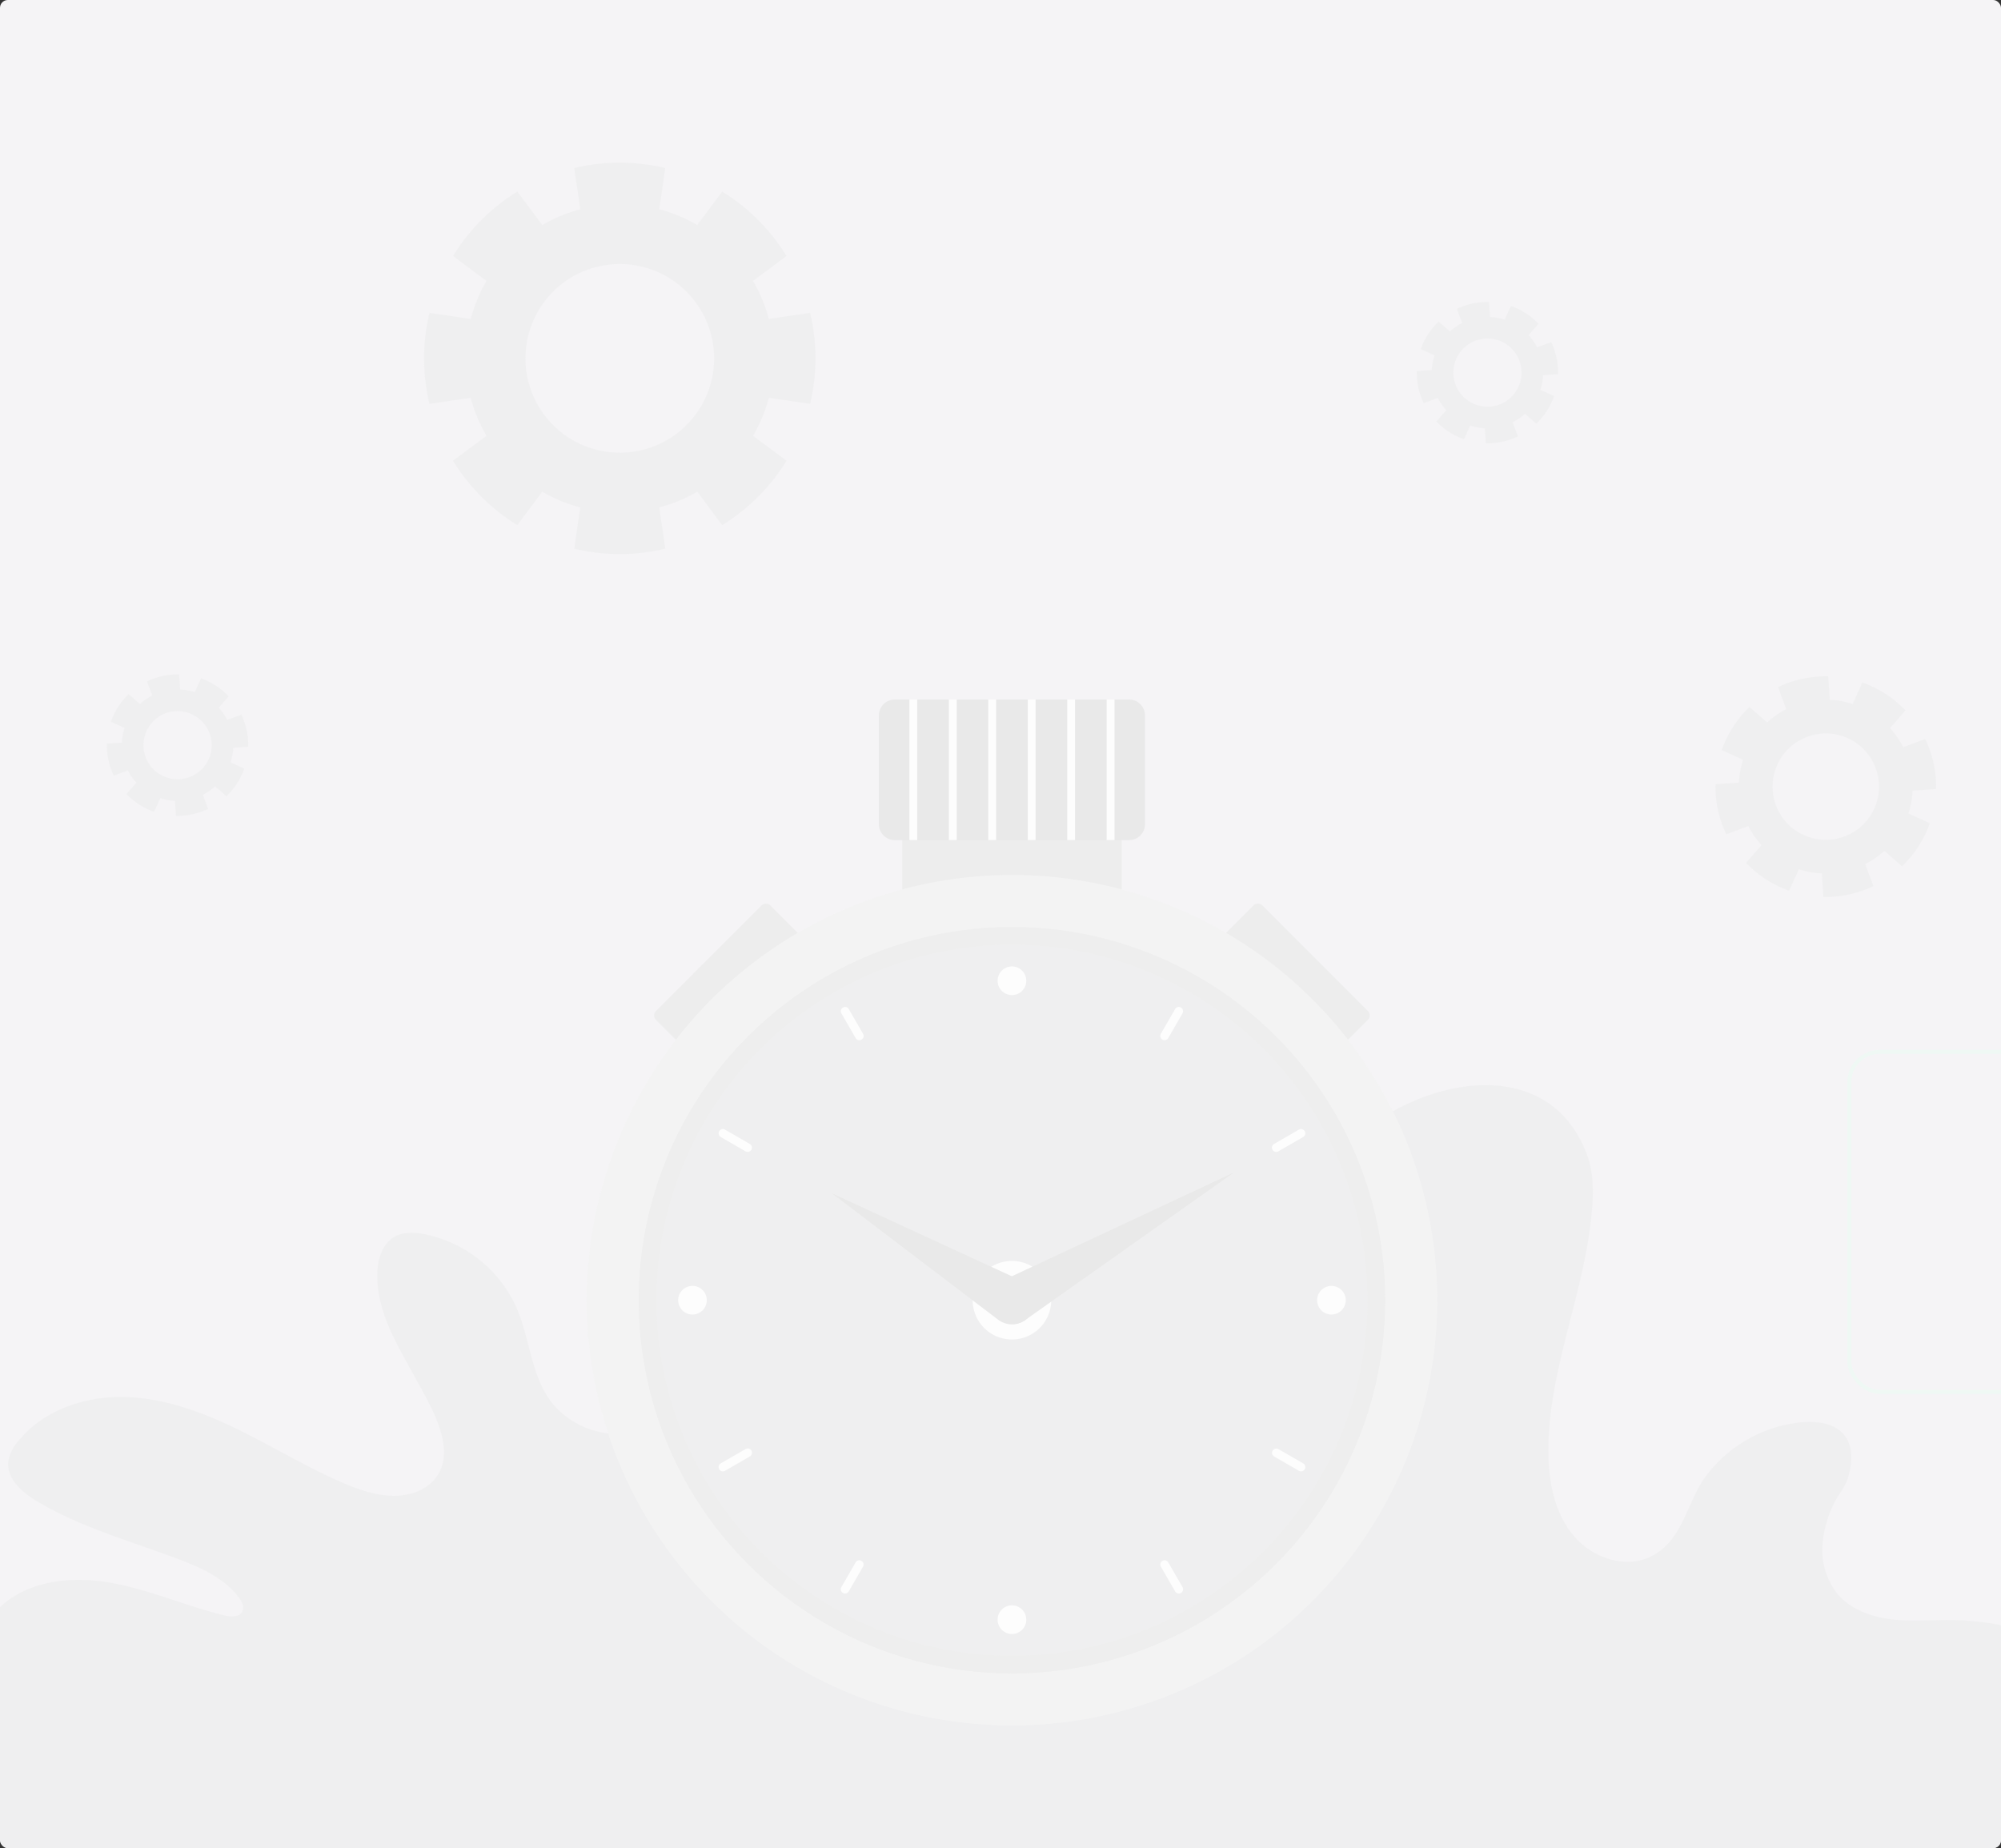 <svg xmlns="http://www.w3.org/2000/svg" xmlns:xlink="http://www.w3.org/1999/xlink" width="511" height="472" viewBox="0 0 511 472">
  <rect x="0" y="0" width="511" height="472" fill="#333333" stroke="none"/>
  <defs>
    <clipPath id="clip-path">
      <rect id="Rectangle_60" data-name="Rectangle 60" width="511" height="472" rx="2" transform="translate(725 1436)" fill="#f5f4f6"/>
    </clipPath>
  </defs>
  <g id="Mask_Group_75" data-name="Mask Group 75" transform="translate(-725 -1436)" clip-path="url(#clip-path)">
    <rect id="Rectangle_35" data-name="Rectangle 35" width="511" height="472" rx="2" transform="translate(725 1436)" fill="#f5f4f6"/>
    <g id="Group_109" data-name="Group 109" transform="translate(613.953 1363.339)" opacity="0.8">
      <g id="Group_13" data-name="Group 13" transform="translate(106.429 274.626)">
        <path id="Path_19" data-name="Path 19" d="M639.41,435.073A11.908,11.908,0,0,0,635.778,427c-3.58-3.662-8.694-5.379-13.714-6.394a67.091,67.091,0,0,0-12.1-1.321c-5.24-.094-10.5.424-15.713-.163s-10.531-2.45-13.938-6.432a18.036,18.036,0,0,1-3.822-13.221,29.165,29.165,0,0,1,2.775-9.755c1.193-2.561,3.029-4.319,3.787-7.1,3.042-11.133-3.811-15.217-14.035-13.579a34.961,34.961,0,0,0-22.474,13.612c-4.926,6.845-5.82,16.67-14.285,20.571-6.769,3.121-15.231-.159-19.828-6.024s-5.982-13.659-5.991-21.113c-.027-21.1,9.613-41.111,11.181-62.15.343-4.59.277-9.327-1.363-13.629-9.294-24.386-37.734-19.951-54.578-7.7a113.791,113.791,0,0,0-29.04,30.928c-10.163,16-19.586,36.931-38.444,38.854-14.917,1.522-28.307-11.227-32.67-25.574-4.15-13.648-2.318-29.148-9.488-41.48-7.729-13.291-26.025-18.126-40-12.769-18.3,7.019-25.7,24.926-24.089,43.354.542,6.175.959,12.38,1.585,18.544.578,5.7,2.806,12.221.166,17.7-3.523,7.311-14.164,9.921-21.545,9.593a21.925,21.925,0,0,1-16.089-7.837c-5.379-6.752-5.639-16.16-9.012-24.107a32.824,32.824,0,0,0-23.7-19.08c-2.545-.479-5.325-.613-7.578.661-3.17,1.794-4.339,5.812-4.413,9.452-.2,9.915,5.347,18.583,9.9,26.972,3.758,6.918,10.857,18.248,4.71,25.552a11.87,11.87,0,0,1-6.184,3.667c-5.793,1.48-11.886-.472-17.369-2.855-9.262-4.026-17.908-9.331-26.993-13.742s-18.835-7.968-28.932-8.128-20.638,3.512-26.929,11.413a10.224,10.224,0,0,0-2.447,5.082c-.48,4.37,3.5,7.85,7.273,10.111C131.382,395.5,143.883,399,155.888,403.47c5.987,2.229,12.161,4.922,16.052,9.991.816,1.064,1.536,2.5.908,3.689-.785,1.485-2.93,1.35-4.561.952-9.664-2.36-18.865-6.486-28.651-8.274s-20.8-.841-28.217,5.788c-3.181,2.843-5.605,7.027-4.895,11.233,1.16,6.856-19.562,60.769-13.972,63.616,8.115,4.133,18.916,4.447,27.844,5.085,20.857,1.487,70.508,54,91.382,54H576.5l70.522-54C650.34,492.709,639.508,438.825,639.41,435.073Z" transform="translate(-106.399 -207.513)" fill="#eeeeef"/>
      </g>
      <g id="Group_39" data-name="Group 39" transform="translate(106.327 114.204)">
        <path id="Path_20" data-name="Path 20" d="M285.42,175.81a49.874,49.874,0,0,0,0-23.255L274.886,154.1a39.127,39.127,0,0,0-4.026-9.7l8.548-6.368a50.221,50.221,0,0,0-16.444-16.444l-6.366,8.548a39.091,39.091,0,0,0-9.7-4.025l1.54-10.534a49.87,49.87,0,0,0-23.254,0l1.54,10.534a39.091,39.091,0,0,0-9.7,4.025l-6.368-8.548a50.247,50.247,0,0,0-16.444,16.444l8.548,6.368a39.178,39.178,0,0,0-4.025,9.7l-10.534-1.541a49.876,49.876,0,0,0,0,23.255l10.534-1.54a39.19,39.19,0,0,0,4.025,9.695l-8.548,6.368a50.234,50.234,0,0,0,16.444,16.444l6.368-8.548a39.091,39.091,0,0,0,9.7,4.025l-1.54,10.534a49.869,49.869,0,0,0,23.254,0l-1.54-10.534a39.092,39.092,0,0,0,9.7-4.025l6.366,8.548a50.207,50.207,0,0,0,16.444-16.444l-8.548-6.368a39.139,39.139,0,0,0,4.026-9.695Zm-48.606,12.456A24.083,24.083,0,1,1,260.9,164.183,24.083,24.083,0,0,1,236.814,188.266Z" transform="translate(-73.819 -114.204)" fill="#eeeeef"/>
        <path id="Path_21" data-name="Path 21" d="M294.32,208.676a28.1,28.1,0,0,0-2.765-12.818l-5.622,2.1a22.122,22.122,0,0,0-3.372-4.866l3.954-4.526a28.325,28.325,0,0,0-11.018-7.109L273,186.928a22.112,22.112,0,0,0-5.823-1.067l-.4-5.988a28.126,28.126,0,0,0-12.818,2.764l2.1,5.624a21.993,21.993,0,0,0-4.865,3.372l-4.526-3.954a28.314,28.314,0,0,0-7.109,11.018l5.468,2.493a22.1,22.1,0,0,0-1.065,5.823l-5.989.4a28.126,28.126,0,0,0,2.764,12.818l5.624-2.1a22.035,22.035,0,0,0,3.37,4.865l-3.954,4.526a28.325,28.325,0,0,0,11.018,7.109l2.493-5.469a22.054,22.054,0,0,0,5.823,1.067l.4,5.989a28.127,28.127,0,0,0,12.816-2.764l-2.1-5.624a21.992,21.992,0,0,0,4.865-3.372l4.526,3.956a28.33,28.33,0,0,0,7.109-11.02l-5.468-2.493a22.1,22.1,0,0,0,1.065-5.823ZM269.01,221.32a13.579,13.579,0,1,1,10.412-16.138A13.58,13.58,0,0,1,269.01,221.32Z" transform="translate(204.827 -48.691)" fill="#eeeeef"/>
        <path id="Path_22" data-name="Path 22" d="M403.53,158a18.021,18.021,0,0,0-1.772-8.215l-3.6,1.348a14.116,14.116,0,0,0-2.162-3.119l2.535-2.9a18.151,18.151,0,0,0-7.062-4.555l-1.6,3.505a14.1,14.1,0,0,0-3.733-.684l-.258-3.839a18.037,18.037,0,0,0-8.215,1.773l1.346,3.6a14.146,14.146,0,0,0-3.119,2.16l-2.9-2.534a18.159,18.159,0,0,0-4.557,7.062l3.505,1.6a14.148,14.148,0,0,0-.684,3.733l-3.838.258a18.023,18.023,0,0,0,1.772,8.215l3.6-1.346a14.187,14.187,0,0,0,2.162,3.118l-2.535,2.9a18.138,18.138,0,0,0,7.062,4.557l1.6-3.505a14.074,14.074,0,0,0,3.731.684l.258,3.839a18.023,18.023,0,0,0,8.216-1.772l-1.348-3.6a14.109,14.109,0,0,0,3.119-2.16l2.9,2.534a18.149,18.149,0,0,0,4.557-7.061l-3.505-1.6a14.146,14.146,0,0,0,.684-3.733Zm-16.222,8.1a8.7,8.7,0,1,1,6.674-10.343A8.7,8.7,0,0,1,387.308,166.1Z" transform="translate(-0.906 -103.976)" fill="#eeeeef"/>
        <path id="Path_23" data-name="Path 23" d="M142.446,248.572a18.022,18.022,0,0,0-1.772-8.216l-3.6,1.348a14.109,14.109,0,0,0-2.16-3.119l2.534-2.9a18.128,18.128,0,0,0-7.062-4.557l-1.6,3.505a14.142,14.142,0,0,0-3.731-.684l-.26-3.839a18.047,18.047,0,0,0-8.215,1.773l1.346,3.6a14.181,14.181,0,0,0-3.118,2.16l-2.9-2.534a18.138,18.138,0,0,0-4.557,7.062l3.505,1.6a14.153,14.153,0,0,0-.684,3.733l-3.839.258a18.059,18.059,0,0,0,1.772,8.215l3.6-1.346a14.133,14.133,0,0,0,2.16,3.118l-2.534,2.9a18.17,18.17,0,0,0,7.062,4.557l1.6-3.505a14.14,14.14,0,0,0,3.733.682l.258,3.839a18.021,18.021,0,0,0,8.215-1.772l-1.346-3.6a14.136,14.136,0,0,0,3.118-2.16l2.9,2.535a18.161,18.161,0,0,0,4.555-7.062l-3.5-1.6a14.141,14.141,0,0,0,.682-3.731Zm-16.222,8.1a8.7,8.7,0,1,1,6.674-10.344A8.706,8.706,0,0,1,126.224,256.676Z" transform="translate(-74.327 -99.405)" fill="#eeeeef"/>
        <rect id="Rectangle_16" data-name="Rectangle 16" width="58.745" height="86.844" rx="7.812" transform="translate(476.974 227.082)" fill="none" stroke="#edf9f4" stroke-miterlimit="10" stroke-width="1"/>
      </g>
      <g id="Group_60" data-name="Group 60" transform="translate(245.154 251.312)">
        <rect id="Rectangle_17" data-name="Rectangle 17" width="56.072" height="29.61" transform="translate(96.281 25.37)" fill="#ebebeb"/>
        <path id="Path_8651" data-name="Path 8651" d="M4.043,0H63.9a4.043,4.043,0,0,1,4.043,4.043V31.86A4.043,4.043,0,0,1,63.9,35.9H4.043A4.043,4.043,0,0,1,0,31.86V4.043A4.043,4.043,0,0,1,4.043,0Z" transform="translate(90.343)" fill="#e6e6e6"/>
        <g id="Group_40" data-name="Group 40" transform="translate(99.13)">
          <line id="Line_2" data-name="Line 2" y2="35.903" fill="none" stroke="#fff" stroke-miterlimit="10" stroke-width="2"/>
          <line id="Line_3" data-name="Line 3" y2="35.903" transform="translate(10.075)" fill="none" stroke="#fff" stroke-miterlimit="10" stroke-width="2"/>
          <line id="Line_4" data-name="Line 4" y2="35.903" transform="translate(20.15)" fill="none" stroke="#fff" stroke-miterlimit="10" stroke-width="2"/>
          <line id="Line_5" data-name="Line 5" y2="35.903" transform="translate(30.225)" fill="none" stroke="#fff" stroke-miterlimit="10" stroke-width="2"/>
          <line id="Line_6" data-name="Line 6" y2="35.903" transform="translate(40.3)" fill="none" stroke="#fff" stroke-miterlimit="10" stroke-width="2"/>
          <line id="Line_7" data-name="Line 7" y2="35.903" transform="translate(50.375)" fill="none" stroke="#fff" stroke-miterlimit="10" stroke-width="2"/>
        </g>
        <g id="Group_41" data-name="Group 41" transform="translate(32.29 51.451)">
          <rect id="Rectangle_19" data-name="Rectangle 19" width="24.61" height="41.32" rx="1.545" transform="matrix(0.707, -0.707, 0.707, 0.707, 137.435, 17.402)" fill="#ebebeb"/>
          <rect id="Rectangle_20" data-name="Rectangle 20" width="41.32" height="24.61" rx="1.545" transform="matrix(0.707, -0.707, 0.707, 0.707, 0, 29.217)" fill="#ebebeb"/>
        </g>
        <g id="Group_59" data-name="Group 59" transform="translate(0 29.092)">
          <path id="Path_8650" data-name="Path 8650" d="M108.589,0A108.589,108.589,0,1,1,0,108.589,108.589,108.589,0,0,1,108.589,0Z" transform="translate(0 34.16) rotate(-9.05)" fill="#f3f3f3"/>
          <circle id="Ellipse_4" data-name="Ellipse 4" cx="95.34" cy="95.34" r="95.34" transform="translate(28.977 28.977)" fill="#ececec"/>
          <circle id="Ellipse_5" data-name="Ellipse 5" cx="90.792" cy="90.792" r="90.792" transform="translate(33.525 33.525)" fill="#eeeeef"/>
          <g id="Group_57" data-name="Group 57" transform="translate(39.078 39.078)">
            <g id="Group_44" data-name="Group 44">
              <g id="Group_42" data-name="Group 42" transform="translate(81.586)">
                <path id="Path_41" data-name="Path 41" d="M288.511,264.089a3.653,3.653,0,1,1-3.653-3.653A3.653,3.653,0,0,1,288.511,264.089Z" transform="translate(-281.206 -260.436)" fill="#fff"/>
                <path id="Path_42" data-name="Path 42" d="M288.511,380.328a3.653,3.653,0,1,1-3.653-3.653A3.653,3.653,0,0,1,288.511,380.328Z" transform="translate(-281.206 -213.501)" fill="#fff"/>
              </g>
              <g id="Group_43" data-name="Group 43" transform="translate(0 81.588)">
                <path id="Path_43" data-name="Path 43" d="M342.978,325.86a3.652,3.652,0,1,1,3.653-3.653A3.653,3.653,0,0,1,342.978,325.86Z" transform="translate(-176.152 -318.556)" fill="#fff"/>
                <path id="Path_44" data-name="Path 44" d="M226.74,325.86a3.652,3.652,0,1,1,3.653-3.653A3.653,3.653,0,0,1,226.74,325.86Z" transform="translate(-223.087 -318.556)" fill="#fff"/>
              </g>
            </g>
            <g id="Group_47" data-name="Group 47" transform="translate(41.531 10.333)">
              <g id="Group_45" data-name="Group 45">
                <path id="Path_45" data-name="Path 45" d="M257.414,276.3a1.089,1.089,0,0,1-.943-.543l-3.653-6.327a1.088,1.088,0,0,1,1.884-1.088l3.653,6.327a1.087,1.087,0,0,1-.941,1.631Z" transform="translate(-252.672 -267.797)" fill="#fff"/>
              </g>
              <g id="Group_46" data-name="Group 46" transform="translate(81.588 141.312)">
                <path id="Path_46" data-name="Path 46" d="M315.533,376.963a1.087,1.087,0,0,1-.942-.543l-3.653-6.327a1.088,1.088,0,0,1,1.884-1.088l3.653,6.327a1.087,1.087,0,0,1-.4,1.485A1.075,1.075,0,0,1,315.533,376.963Z" transform="translate(-310.792 -368.462)" fill="#fff"/>
              </g>
            </g>
            <g id="Group_50" data-name="Group 50" transform="translate(10.332 41.532)">
              <g id="Group_48" data-name="Group 48">
                <path id="Path_47" data-name="Path 47" d="M237.86,295.851a1.074,1.074,0,0,1-.543-.146l-6.325-3.653a1.088,1.088,0,1,1,1.088-1.885l6.325,3.654a1.088,1.088,0,0,1-.545,2.03Z" transform="translate(-230.447 -290.022)" fill="#fff"/>
              </g>
              <g id="Group_49" data-name="Group 49" transform="translate(141.313 81.586)">
                <path id="Path_48" data-name="Path 48" d="M338.526,353.968a1.087,1.087,0,0,1-.543-.145l-6.327-3.653a1.088,1.088,0,0,1,1.088-1.884l6.327,3.651a1.088,1.088,0,0,1-.545,2.03Z" transform="translate(-331.113 -348.141)" fill="#fff"/>
              </g>
            </g>
            <g id="Group_53" data-name="Group 53" transform="translate(10.332 41.532)">
              <g id="Group_51" data-name="Group 51" transform="translate(141.313)">
                <path id="Path_49" data-name="Path 49" d="M332.2,295.851a1.088,1.088,0,0,1-.545-2.03l6.327-3.654a1.088,1.088,0,0,1,1.088,1.885l-6.327,3.653A1.074,1.074,0,0,1,332.2,295.851Z" transform="translate(-331.113 -290.022)" fill="#fff"/>
              </g>
              <g id="Group_52" data-name="Group 52" transform="translate(0 81.586)">
                <path id="Path_50" data-name="Path 50" d="M231.536,353.968a1.088,1.088,0,0,1-.545-2.03l6.325-3.651a1.088,1.088,0,1,1,1.088,1.884l-6.325,3.653A1.094,1.094,0,0,1,231.536,353.968Z" transform="translate(-230.447 -348.141)" fill="#fff"/>
              </g>
            </g>
            <g id="Group_56" data-name="Group 56" transform="translate(41.531 10.333)">
              <g id="Group_54" data-name="Group 54" transform="translate(81.588)">
                <path id="Path_51" data-name="Path 51" d="M311.878,276.3a1.073,1.073,0,0,1-.542-.146,1.087,1.087,0,0,1-.4-1.485l3.653-6.327a1.088,1.088,0,0,1,1.884,1.088l-3.653,6.327A1.088,1.088,0,0,1,311.878,276.3Z" transform="translate(-310.792 -267.797)" fill="#fff"/>
              </g>
              <g id="Group_55" data-name="Group 55" transform="translate(0 141.312)">
                <path id="Path_52" data-name="Path 52" d="M253.76,376.963a1.075,1.075,0,0,1-.543-.146,1.087,1.087,0,0,1-.4-1.485l3.653-6.327a1.088,1.088,0,0,1,1.884,1.088L254.7,376.42A1.087,1.087,0,0,1,253.76,376.963Z" transform="translate(-252.672 -368.462)" fill="#fff"/>
              </g>
            </g>
          </g>
          <path id="Path_53" data-name="Path 53" d="M296.718,324.041a10.026,10.026,0,1,1-10.026-10.026A10.026,10.026,0,0,1,296.718,324.041Z" transform="translate(-162.375 -199.724)" fill="#fff"/>
          <g id="Group_58" data-name="Group 58" transform="translate(78.256 91.644)">
            <path id="Path_54" data-name="Path 54" d="M293.528,334,251,301.671l48.509,22.382a5.836,5.836,0,0,1-4.891,10.6A6.18,6.18,0,0,1,293.528,334Z" transform="translate(-250.996 -296.352)" fill="#e6e6e6"/>
            <path id="Path_55" data-name="Path 55" d="M283.082,325.539l59.132-27.657-53.3,37.69a5.825,5.825,0,0,1-6.727-9.512A6.206,6.206,0,0,1,283.082,325.539Z" transform="translate(-239.396 -297.882)" fill="#e6e6e6"/>
          </g>
        </g>
      </g>
    </g>
  </g>
</svg>

